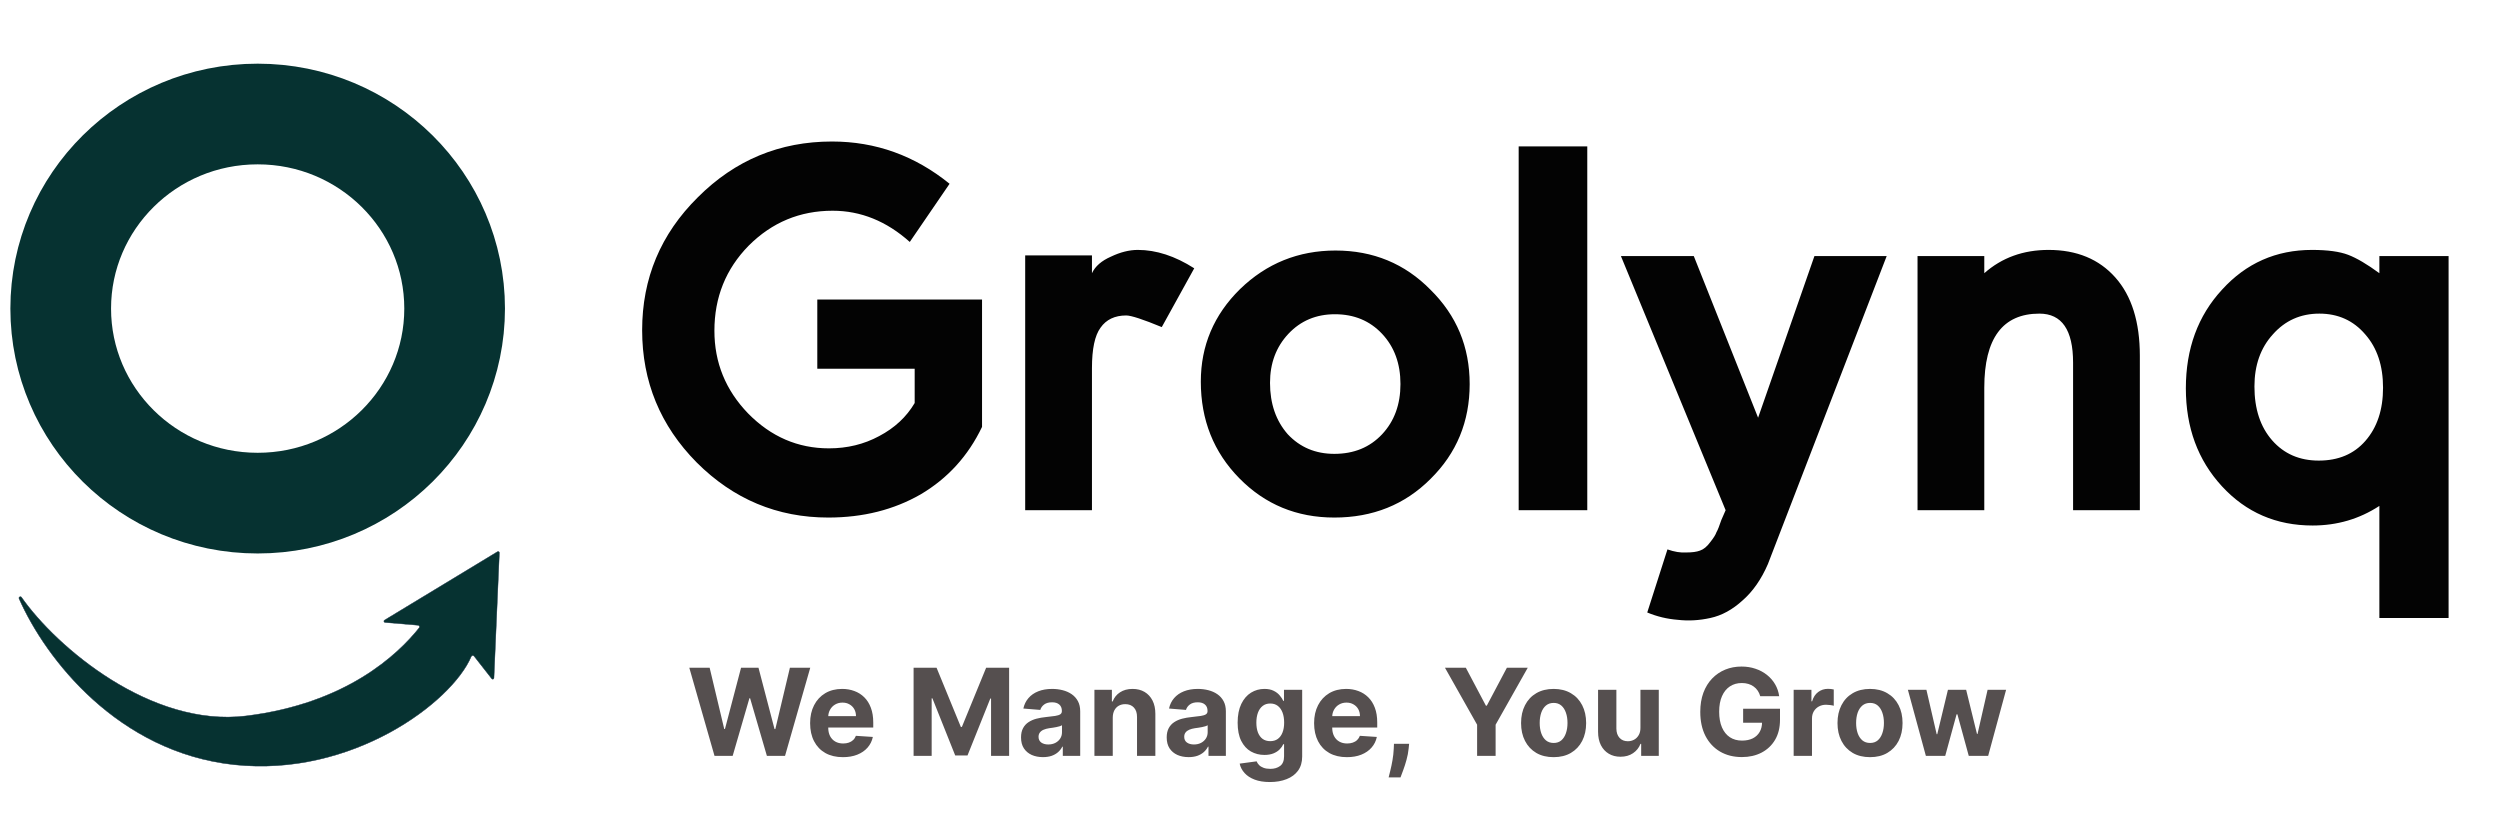<svg width="147" height="48" viewBox="0 0 147 48" fill="none" xmlns="http://www.w3.org/2000/svg">
<path d="M37.758 19.413C37.758 16.364 38.85 13.759 41.035 11.598C43.219 9.414 45.848 8.321 48.921 8.321C51.49 8.321 53.795 9.15 55.835 10.806L53.495 14.227C52.126 13.003 50.614 12.391 48.957 12.391C47.036 12.391 45.392 13.075 44.024 14.443C42.679 15.812 42.007 17.48 42.007 19.449C42.007 21.321 42.667 22.942 43.988 24.31C45.332 25.679 46.916 26.363 48.741 26.363C49.821 26.363 50.806 26.123 51.694 25.643C52.606 25.163 53.302 24.514 53.783 23.698V21.681H48.057V17.612H57.744V25.102C56.928 26.807 55.727 28.127 54.143 29.064C52.558 29.976 50.746 30.432 48.705 30.432C45.704 30.432 43.123 29.352 40.963 27.191C38.826 25.03 37.758 22.438 37.758 19.413ZM68.312 19.233C67.207 18.777 66.511 18.549 66.223 18.549C65.551 18.549 65.047 18.789 64.711 19.269C64.375 19.725 64.207 20.517 64.207 21.645V30H60.281V15.019H64.207V16.064C64.399 15.656 64.771 15.332 65.323 15.091C65.875 14.827 66.403 14.695 66.907 14.695C67.988 14.695 69.092 15.055 70.221 15.776L68.312 19.233ZM70.608 22.438C70.608 20.325 71.376 18.512 72.913 17C74.473 15.488 76.346 14.731 78.53 14.731C80.739 14.731 82.6 15.5 84.112 17.036C85.648 18.549 86.417 20.397 86.417 22.582C86.417 24.79 85.648 26.651 84.112 28.163C82.6 29.676 80.715 30.432 78.458 30.432C76.25 30.432 74.389 29.664 72.877 28.127C71.364 26.591 70.608 24.694 70.608 22.438ZM74.677 22.51C74.677 23.734 75.025 24.742 75.721 25.535C76.442 26.303 77.354 26.687 78.458 26.687C79.611 26.687 80.547 26.303 81.267 25.535C81.987 24.766 82.347 23.782 82.347 22.582C82.347 21.381 81.987 20.397 81.267 19.629C80.547 18.861 79.623 18.477 78.494 18.477C77.39 18.477 76.478 18.861 75.757 19.629C75.037 20.397 74.677 21.357 74.677 22.51ZM89.298 8.609H93.332V30H89.298V8.609ZM110.938 15.055L103.952 33.169C103.568 34.057 103.076 34.766 102.475 35.294C101.875 35.846 101.239 36.194 100.567 36.338C99.918 36.482 99.282 36.518 98.658 36.446C98.034 36.398 97.434 36.254 96.858 36.014L98.046 32.305C98.454 32.449 98.826 32.509 99.162 32.485C99.498 32.485 99.763 32.449 99.955 32.377C100.171 32.305 100.375 32.137 100.567 31.873C100.759 31.633 100.879 31.44 100.927 31.296C100.999 31.176 101.095 30.936 101.215 30.576C101.359 30.24 101.443 30.048 101.467 30L95.309 15.055H99.594L103.376 24.562L106.689 15.055H110.938ZM112.751 15.055H116.676V16.064C117.708 15.152 118.968 14.695 120.457 14.695C122.113 14.695 123.422 15.236 124.382 16.316C125.342 17.396 125.823 18.933 125.823 20.925V30H121.897V21.321C121.897 19.401 121.237 18.441 119.917 18.441C117.756 18.441 116.676 19.893 116.676 22.798V30H112.751V15.055ZM143.977 36.338H139.907V29.748C138.731 30.516 137.423 30.9 135.982 30.9C133.845 30.9 132.069 30.132 130.653 28.596C129.236 27.059 128.528 25.139 128.528 22.834C128.528 20.505 129.236 18.573 130.653 17.036C132.069 15.476 133.833 14.695 135.946 14.695C136.858 14.695 137.567 14.791 138.071 14.983C138.575 15.175 139.187 15.536 139.907 16.064V15.055H143.977V36.338ZM139.079 25.931C139.775 25.139 140.123 24.094 140.123 22.798C140.123 21.501 139.775 20.457 139.079 19.665C138.383 18.849 137.483 18.441 136.378 18.441C135.274 18.441 134.362 18.849 133.641 19.665C132.921 20.457 132.561 21.477 132.561 22.726C132.561 24.046 132.909 25.102 133.605 25.895C134.302 26.687 135.214 27.083 136.342 27.083C137.495 27.083 138.407 26.699 139.079 25.931Z" fill="#030303"/>
<path d="M42.013 44.445L40.531 39.263H41.727L42.585 42.864H42.628L43.574 39.263H44.599L45.543 42.871H45.589L46.446 39.263H47.643L46.16 44.445H45.093L44.106 41.057H44.065L43.081 44.445H42.013ZM49.563 44.521C49.163 44.521 48.819 44.44 48.531 44.278C48.244 44.115 48.023 43.884 47.868 43.585C47.712 43.285 47.635 42.93 47.635 42.52C47.635 42.12 47.712 41.769 47.868 41.467C48.023 41.165 48.241 40.93 48.523 40.761C48.806 40.593 49.139 40.508 49.52 40.508C49.776 40.508 50.015 40.55 50.236 40.632C50.459 40.713 50.653 40.836 50.818 40.999C50.985 41.163 51.115 41.369 51.207 41.617C51.3 41.863 51.347 42.151 51.347 42.482V42.778H48.065V42.11H50.332C50.332 41.955 50.298 41.817 50.231 41.697C50.163 41.578 50.07 41.484 49.95 41.417C49.832 41.347 49.694 41.313 49.538 41.313C49.374 41.313 49.229 41.351 49.102 41.427C48.977 41.501 48.88 41.601 48.809 41.728C48.738 41.853 48.702 41.992 48.7 42.145V42.78C48.7 42.973 48.735 43.139 48.806 43.279C48.879 43.419 48.981 43.527 49.112 43.603C49.244 43.679 49.4 43.717 49.581 43.717C49.7 43.717 49.81 43.7 49.909 43.666C50.009 43.632 50.094 43.582 50.165 43.514C50.236 43.447 50.29 43.364 50.327 43.266L51.324 43.332C51.273 43.572 51.169 43.781 51.013 43.959C50.857 44.137 50.657 44.275 50.41 44.374C50.166 44.472 49.883 44.521 49.563 44.521ZM53.719 39.263H55.07L56.498 42.745H56.558L57.985 39.263H59.336V44.445H58.274V41.072H58.231L56.89 44.42H56.166L54.825 41.06H54.782V44.445H53.719V39.263ZM61.327 44.519C61.079 44.519 60.858 44.476 60.664 44.39C60.47 44.302 60.317 44.173 60.204 44.002C60.092 43.831 60.037 43.616 60.037 43.36C60.037 43.144 60.076 42.963 60.156 42.816C60.235 42.669 60.343 42.551 60.479 42.462C60.616 42.372 60.771 42.305 60.945 42.259C61.12 42.214 61.304 42.182 61.496 42.163C61.723 42.139 61.905 42.117 62.043 42.097C62.181 42.075 62.282 42.043 62.344 42.001C62.407 41.959 62.438 41.897 62.438 41.814V41.799C62.438 41.639 62.387 41.514 62.286 41.427C62.186 41.339 62.045 41.295 61.861 41.295C61.667 41.295 61.513 41.338 61.398 41.424C61.283 41.509 61.207 41.615 61.17 41.743L60.173 41.662C60.224 41.426 60.323 41.222 60.472 41.05C60.62 40.876 60.812 40.743 61.046 40.65C61.282 40.556 61.556 40.508 61.866 40.508C62.082 40.508 62.288 40.534 62.486 40.584C62.685 40.635 62.861 40.713 63.015 40.819C63.17 40.926 63.292 41.062 63.382 41.229C63.471 41.395 63.516 41.593 63.516 41.824V44.445H62.493V43.906H62.463C62.401 44.028 62.317 44.135 62.213 44.228C62.108 44.319 61.982 44.391 61.836 44.443C61.689 44.493 61.519 44.519 61.327 44.519ZM61.636 43.775C61.794 43.775 61.934 43.744 62.056 43.681C62.177 43.617 62.273 43.531 62.342 43.423C62.411 43.315 62.445 43.193 62.445 43.056V42.644C62.412 42.666 62.365 42.686 62.306 42.705C62.249 42.721 62.184 42.737 62.111 42.753C62.039 42.766 61.966 42.779 61.894 42.791C61.821 42.801 61.755 42.81 61.696 42.818C61.57 42.837 61.459 42.867 61.365 42.907C61.27 42.947 61.197 43.002 61.145 43.071C61.093 43.139 61.066 43.223 61.066 43.324C61.066 43.471 61.12 43.583 61.226 43.661C61.334 43.737 61.47 43.775 61.636 43.775ZM65.43 42.199V44.445H64.352V40.559H65.379V41.245H65.425C65.511 41.019 65.655 40.84 65.857 40.708C66.06 40.575 66.305 40.508 66.594 40.508C66.864 40.508 67.099 40.567 67.3 40.685C67.5 40.803 67.656 40.972 67.768 41.191C67.879 41.409 67.935 41.669 67.935 41.971V44.445H66.857V42.163C66.859 41.925 66.798 41.74 66.675 41.606C66.552 41.471 66.382 41.404 66.166 41.404C66.021 41.404 65.893 41.435 65.781 41.498C65.672 41.56 65.586 41.651 65.523 41.771C65.463 41.889 65.431 42.032 65.43 42.199ZM69.892 44.519C69.644 44.519 69.424 44.476 69.23 44.39C69.035 44.302 68.882 44.173 68.769 44.002C68.658 43.831 68.602 43.616 68.602 43.36C68.602 43.144 68.642 42.963 68.721 42.816C68.8 42.669 68.908 42.551 69.045 42.462C69.181 42.372 69.337 42.305 69.51 42.259C69.686 42.214 69.87 42.182 70.062 42.163C70.288 42.139 70.47 42.117 70.609 42.097C70.747 42.075 70.847 42.043 70.909 42.001C70.972 41.959 71.003 41.897 71.003 41.814V41.799C71.003 41.639 70.953 41.514 70.851 41.427C70.752 41.339 70.61 41.295 70.426 41.295C70.232 41.295 70.078 41.338 69.963 41.424C69.849 41.509 69.773 41.615 69.736 41.743L68.739 41.662C68.789 41.426 68.889 41.222 69.037 41.05C69.186 40.876 69.377 40.743 69.612 40.65C69.848 40.556 70.121 40.508 70.431 40.508C70.647 40.508 70.854 40.534 71.051 40.584C71.25 40.635 71.427 40.713 71.58 40.819C71.735 40.926 71.858 41.062 71.947 41.229C72.036 41.395 72.081 41.593 72.081 41.824V44.445H71.059V43.906H71.028C70.966 44.028 70.883 44.135 70.778 44.228C70.673 44.319 70.548 44.391 70.401 44.443C70.254 44.493 70.085 44.519 69.892 44.519ZM70.201 43.775C70.36 43.775 70.5 43.744 70.621 43.681C70.743 43.617 70.838 43.531 70.907 43.423C70.976 43.315 71.011 43.193 71.011 43.056V42.644C70.977 42.666 70.931 42.686 70.872 42.705C70.814 42.721 70.749 42.737 70.677 42.753C70.604 42.766 70.532 42.779 70.459 42.791C70.387 42.801 70.321 42.81 70.262 42.818C70.135 42.837 70.025 42.867 69.93 42.907C69.836 42.947 69.763 43.002 69.71 43.071C69.658 43.139 69.632 43.223 69.632 43.324C69.632 43.471 69.685 43.583 69.791 43.661C69.899 43.737 70.036 43.775 70.201 43.775ZM74.668 45.984C74.319 45.984 74.02 45.936 73.77 45.84C73.522 45.745 73.325 45.616 73.178 45.452C73.031 45.289 72.936 45.105 72.892 44.901L73.889 44.767C73.919 44.844 73.967 44.917 74.033 44.984C74.099 45.052 74.186 45.106 74.294 45.146C74.403 45.188 74.537 45.209 74.694 45.209C74.928 45.209 75.121 45.152 75.273 45.037C75.426 44.924 75.503 44.735 75.503 44.468V43.757H75.458C75.41 43.865 75.34 43.967 75.245 44.063C75.151 44.159 75.029 44.238 74.881 44.299C74.732 44.359 74.555 44.39 74.349 44.39C74.058 44.39 73.792 44.322 73.552 44.187C73.314 44.051 73.125 43.842 72.983 43.562C72.843 43.281 72.773 42.925 72.773 42.495C72.773 42.054 72.845 41.687 72.988 41.391C73.132 41.096 73.322 40.875 73.56 40.728C73.799 40.582 74.062 40.508 74.347 40.508C74.564 40.508 74.747 40.545 74.893 40.62C75.04 40.692 75.158 40.783 75.248 40.893C75.339 41.001 75.409 41.107 75.458 41.212H75.498V40.559H76.568V44.483C76.568 44.814 76.487 45.09 76.326 45.313C76.163 45.536 75.939 45.703 75.652 45.814C75.367 45.927 75.039 45.984 74.668 45.984ZM74.691 43.58C74.865 43.58 75.011 43.537 75.131 43.451C75.253 43.363 75.345 43.238 75.409 43.077C75.475 42.913 75.508 42.717 75.508 42.489C75.508 42.262 75.476 42.064 75.412 41.897C75.348 41.729 75.255 41.598 75.134 41.505C75.012 41.412 74.865 41.366 74.691 41.366C74.514 41.366 74.365 41.414 74.243 41.51C74.122 41.605 74.03 41.736 73.967 41.905C73.905 42.074 73.874 42.269 73.874 42.489C73.874 42.714 73.905 42.908 73.967 43.071C74.031 43.233 74.123 43.359 74.243 43.448C74.365 43.536 74.514 43.58 74.691 43.58ZM79.197 44.521C78.797 44.521 78.453 44.44 78.165 44.278C77.878 44.115 77.657 43.884 77.502 43.585C77.347 43.285 77.269 42.93 77.269 42.52C77.269 42.12 77.347 41.769 77.502 41.467C77.657 41.165 77.876 40.93 78.157 40.761C78.441 40.593 78.773 40.508 79.154 40.508C79.411 40.508 79.649 40.55 79.87 40.632C80.093 40.713 80.287 40.836 80.452 40.999C80.619 41.163 80.749 41.369 80.842 41.617C80.935 41.863 80.981 42.151 80.981 42.482V42.778H77.699V42.11H79.966C79.966 41.955 79.933 41.817 79.865 41.697C79.798 41.578 79.704 41.484 79.584 41.417C79.466 41.347 79.329 41.313 79.172 41.313C79.008 41.313 78.863 41.351 78.737 41.427C78.612 41.501 78.514 41.601 78.443 41.728C78.372 41.853 78.336 41.992 78.334 42.145V42.78C78.334 42.973 78.37 43.139 78.441 43.279C78.513 43.419 78.615 43.527 78.747 43.603C78.878 43.679 79.034 43.717 79.215 43.717C79.335 43.717 79.444 43.7 79.544 43.666C79.643 43.632 79.729 43.582 79.799 43.514C79.87 43.447 79.924 43.364 79.961 43.266L80.958 43.332C80.908 43.572 80.804 43.781 80.647 43.959C80.492 44.137 80.291 44.275 80.045 44.374C79.8 44.472 79.518 44.521 79.197 44.521ZM82.856 43.737L82.828 44.015C82.806 44.238 82.764 44.46 82.702 44.681C82.641 44.903 82.577 45.105 82.509 45.285C82.444 45.466 82.39 45.608 82.35 45.71H81.652C81.677 45.611 81.711 45.472 81.755 45.293C81.799 45.116 81.841 44.917 81.879 44.696C81.918 44.475 81.942 44.25 81.953 44.02L81.965 43.737H82.856ZM84.964 39.263H86.191L87.372 41.495H87.423L88.605 39.263H89.832L87.942 42.613V44.445H86.854V42.613L84.964 39.263ZM91.352 44.521C90.959 44.521 90.619 44.438 90.332 44.271C90.047 44.102 89.827 43.868 89.672 43.567C89.516 43.265 89.439 42.915 89.439 42.517C89.439 42.116 89.516 41.765 89.672 41.465C89.827 41.163 90.047 40.928 90.332 40.761C90.619 40.593 90.959 40.508 91.352 40.508C91.745 40.508 92.084 40.593 92.369 40.761C92.656 40.928 92.877 41.163 93.032 41.465C93.187 41.765 93.265 42.116 93.265 42.517C93.265 42.915 93.187 43.265 93.032 43.567C92.877 43.868 92.656 44.102 92.369 44.271C92.084 44.438 91.745 44.521 91.352 44.521ZM91.357 43.686C91.536 43.686 91.685 43.636 91.805 43.534C91.924 43.431 92.015 43.291 92.075 43.114C92.138 42.937 92.169 42.736 92.169 42.51C92.169 42.284 92.138 42.082 92.075 41.905C92.015 41.728 91.924 41.588 91.805 41.485C91.685 41.382 91.536 41.331 91.357 41.331C91.176 41.331 91.025 41.382 90.901 41.485C90.78 41.588 90.688 41.728 90.626 41.905C90.565 42.082 90.534 42.284 90.534 42.51C90.534 42.736 90.565 42.937 90.626 43.114C90.688 43.291 90.78 43.431 90.901 43.534C91.025 43.636 91.176 43.686 91.357 43.686ZM96.458 42.791V40.559H97.536V44.445H96.501V43.739H96.46C96.373 43.967 96.227 44.15 96.022 44.288C95.82 44.427 95.573 44.496 95.281 44.496C95.021 44.496 94.793 44.437 94.596 44.319C94.398 44.201 94.244 44.033 94.132 43.815C94.023 43.598 93.967 43.337 93.966 43.033V40.559H95.043V42.841C95.045 43.071 95.107 43.252 95.228 43.385C95.35 43.518 95.512 43.585 95.716 43.585C95.846 43.585 95.968 43.556 96.081 43.496C96.194 43.436 96.285 43.346 96.354 43.228C96.425 43.11 96.459 42.964 96.458 42.791ZM103.503 40.938C103.468 40.815 103.418 40.706 103.354 40.612C103.29 40.516 103.211 40.435 103.118 40.369C103.027 40.302 102.923 40.25 102.805 40.215C102.688 40.179 102.559 40.162 102.418 40.162C102.153 40.162 101.92 40.227 101.719 40.359C101.52 40.491 101.365 40.682 101.254 40.933C101.142 41.183 101.087 41.488 101.087 41.849C101.087 42.21 101.142 42.517 101.251 42.77C101.361 43.023 101.516 43.217 101.717 43.35C101.917 43.481 102.154 43.547 102.428 43.547C102.676 43.547 102.887 43.503 103.063 43.416C103.24 43.326 103.375 43.2 103.468 43.038C103.562 42.877 103.609 42.685 103.609 42.464L103.832 42.497H102.496V41.672H104.664V42.325C104.664 42.78 104.568 43.172 104.376 43.499C104.184 43.825 103.919 44.076 103.582 44.253C103.244 44.428 102.858 44.516 102.423 44.516C101.937 44.516 101.51 44.409 101.142 44.195C100.775 43.979 100.488 43.673 100.282 43.276C100.078 42.878 99.976 42.406 99.976 41.859C99.976 41.439 100.037 41.065 100.158 40.736C100.281 40.405 100.453 40.125 100.674 39.896C100.895 39.667 101.153 39.492 101.446 39.372C101.74 39.252 102.057 39.193 102.4 39.193C102.693 39.193 102.967 39.236 103.22 39.322C103.473 39.406 103.697 39.526 103.893 39.681C104.09 39.836 104.251 40.021 104.376 40.235C104.501 40.448 104.581 40.682 104.616 40.938H103.503ZM105.467 44.445V40.559H106.512V41.237H106.553C106.623 40.996 106.742 40.814 106.909 40.691C107.076 40.566 107.269 40.503 107.486 40.503C107.54 40.503 107.598 40.507 107.661 40.513C107.723 40.52 107.778 40.529 107.825 40.541V41.498C107.775 41.482 107.705 41.469 107.615 41.457C107.526 41.445 107.444 41.439 107.37 41.439C107.211 41.439 107.07 41.474 106.945 41.543C106.822 41.611 106.724 41.705 106.651 41.827C106.58 41.948 106.545 42.088 106.545 42.247V44.445H105.467ZM109.958 44.521C109.565 44.521 109.225 44.438 108.938 44.271C108.653 44.102 108.433 43.868 108.278 43.567C108.122 43.265 108.045 42.915 108.045 42.517C108.045 42.116 108.122 41.765 108.278 41.465C108.433 41.163 108.653 40.928 108.938 40.761C109.225 40.593 109.565 40.508 109.958 40.508C110.351 40.508 110.69 40.593 110.975 40.761C111.262 40.928 111.483 41.163 111.638 41.465C111.793 41.765 111.87 42.116 111.87 42.517C111.87 42.915 111.793 43.265 111.638 43.567C111.483 43.868 111.262 44.102 110.975 44.271C110.69 44.438 110.351 44.521 109.958 44.521ZM109.963 43.686C110.142 43.686 110.291 43.636 110.411 43.534C110.53 43.431 110.621 43.291 110.681 43.114C110.744 42.937 110.775 42.736 110.775 42.51C110.775 42.284 110.744 42.082 110.681 41.905C110.621 41.728 110.53 41.588 110.411 41.485C110.291 41.382 110.142 41.331 109.963 41.331C109.782 41.331 109.63 41.382 109.507 41.485C109.386 41.588 109.294 41.728 109.231 41.905C109.171 42.082 109.14 42.284 109.14 42.51C109.14 42.736 109.171 42.937 109.231 43.114C109.294 43.291 109.386 43.431 109.507 43.534C109.63 43.636 109.782 43.686 109.963 43.686ZM113.241 44.445L112.183 40.559H113.273L113.876 43.17H113.911L114.539 40.559H115.609L116.246 43.155H116.279L116.871 40.559H117.959L116.904 44.445H115.763L115.095 42.001H115.047L114.379 44.445H113.241Z" fill="#554F4F"/>
<path d="M26.732 18.144C26.732 24.435 21.575 29.584 15.151 29.584C8.727 29.584 3.57 24.435 3.57 18.144C3.57 11.853 8.727 6.704 15.151 6.704C21.575 6.704 26.732 11.853 26.732 18.144Z" stroke="#063231" stroke-width="5.92"/>
<path d="M14.462 42.098C8.876 42.782 3.329 38.066 1.262 35.118C1.211 35.045 1.083 35.111 1.119 35.192C2.689 38.759 6.95 44.227 13.761 44.964C20.688 45.712 26.561 41.308 27.707 38.605C27.737 38.535 27.831 38.523 27.877 38.582L28.915 39.908C28.956 39.961 29.041 39.934 29.044 39.867L29.363 32.505C29.366 32.447 29.303 32.41 29.253 32.44L22.607 36.466C22.547 36.503 22.569 36.594 22.639 36.6L24.581 36.764C24.657 36.77 24.696 36.857 24.648 36.917C23.4 38.484 20.367 41.376 14.462 42.098Z" fill="#063231" stroke="#132D42" stroke-width="0.024"/>
</svg>
